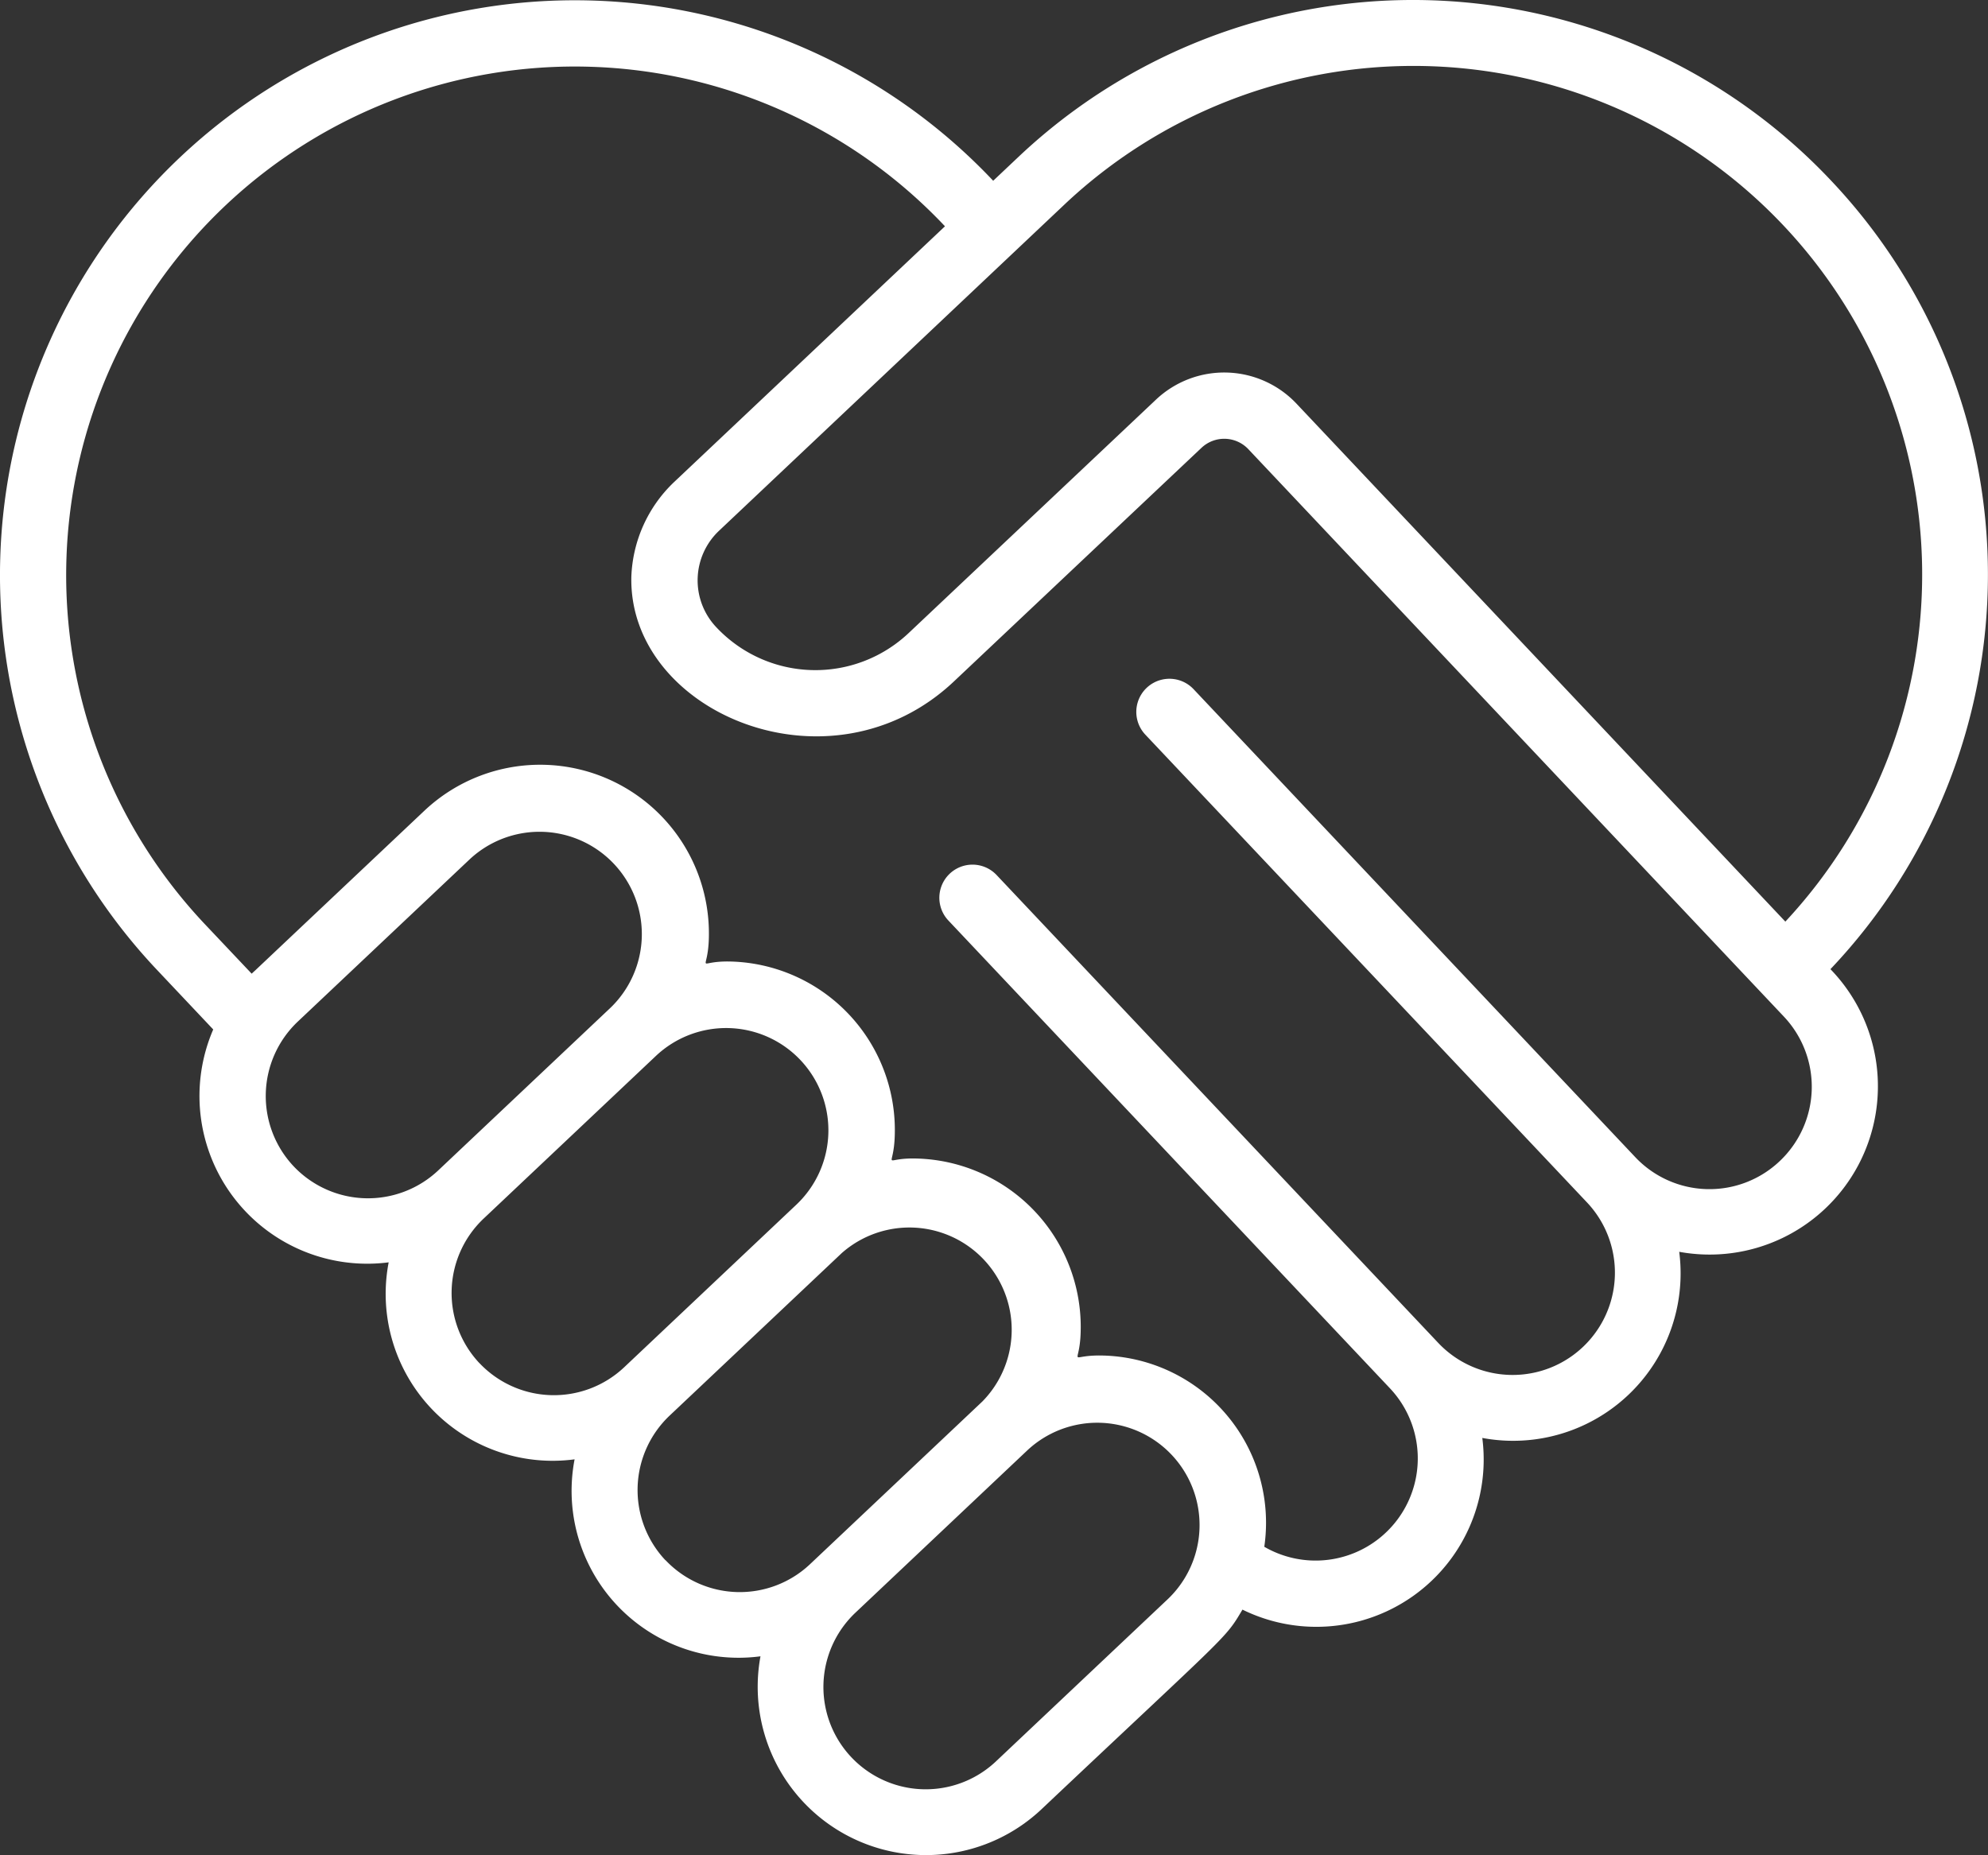 <svg xmlns="http://www.w3.org/2000/svg" width="59.997" height="55.992" viewBox="0 0 59.997 55.992">
  <rect x="0" y="0" width="59.997" height="55.992" fill="#333333" stroke="none"/>
  <path id="Shape" d="M55.267,6.451a17.332,17.332,0,0,0-24.529-.713l-.759.717A17.35,17.35,0,1,0,4.731,30.26L6.44,32.071A5.063,5.063,0,0,0,11.735,39.1a5.039,5.039,0,0,0,5.611,5.946,5.038,5.038,0,0,0,5.61,5.945,5.08,5.08,0,0,0,8.479,4.618c5.707-5.388,5.528-5.119,6.067-6.027A5.05,5.05,0,0,0,44.74,44.4a5.054,5.054,0,0,0,5.943-5.618,5.079,5.079,0,0,0,4.564-8.531,17.3,17.3,0,0,0,.02-23.8ZM8.866,36.2a3.093,3.093,0,0,1,.126-4.366l5.2-4.91a3.088,3.088,0,0,1,4.238,4.492l-5.2,4.91A3.09,3.09,0,0,1,8.866,36.2Zm5.611,5.946A3.091,3.091,0,0,1,14.6,37.78l5.2-4.91a3.087,3.087,0,1,1,4.237,4.491l-5.2,4.911a3.091,3.091,0,0,1-4.363-.131Zm5.61,5.945a3.092,3.092,0,0,1,.127-4.365l5.2-4.91A3.087,3.087,0,0,1,29.652,43.3l-5.2,4.91a3.088,3.088,0,0,1-4.365-.124Zm9.975,6.072a3.087,3.087,0,0,1-4.238-4.491l5.2-4.911a3.088,3.088,0,0,1,4.238,4.492ZM53.715,36.046a3.079,3.079,0,0,1-4.363-.126L36.026,21.8a1,1,0,0,0-1.455,1.373L47.9,37.292a3.087,3.087,0,0,1-4.49,4.239L30.082,27.41a1,1,0,0,0-1.455,1.373L41.951,42.9a3.084,3.084,0,0,1-3.79,4.785,5.048,5.048,0,0,0-4.87-5.772c-1.1-.029-.7.387-.672-.713a5.085,5.085,0,0,0-4.938-5.233c-1.1-.035-.7.4-.672-.713a5.087,5.087,0,0,0-4.939-5.233c-1.107-.031-.7.409-.672-.713a5.093,5.093,0,0,0-8.577-3.847C5.671,32.21,8.138,29.884,7.6,30.387l-1.418-1.5A15.349,15.349,0,0,1,28.524,7.829l-8.19,7.734A4.151,4.151,0,0,0,19.059,18.4c-.1,4.107,6.009,6.693,9.742,3.16l7.464-7.044a1,1,0,0,1,1.414.04c1.962,2.079,14.28,15.133,16.162,17.126a3.086,3.086,0,0,1-.126,4.364Zm.171-7.23L39.133,13.183a3,3,0,0,0-4.241-.122l-7.465,7.046a4.1,4.1,0,0,1-5.807-.179,2.058,2.058,0,0,1,.089-2.913l10.4-9.823A15.352,15.352,0,0,1,53.886,28.816Z" transform="translate(-0.005 -0.999)" fill="#fff"/>
</svg>
